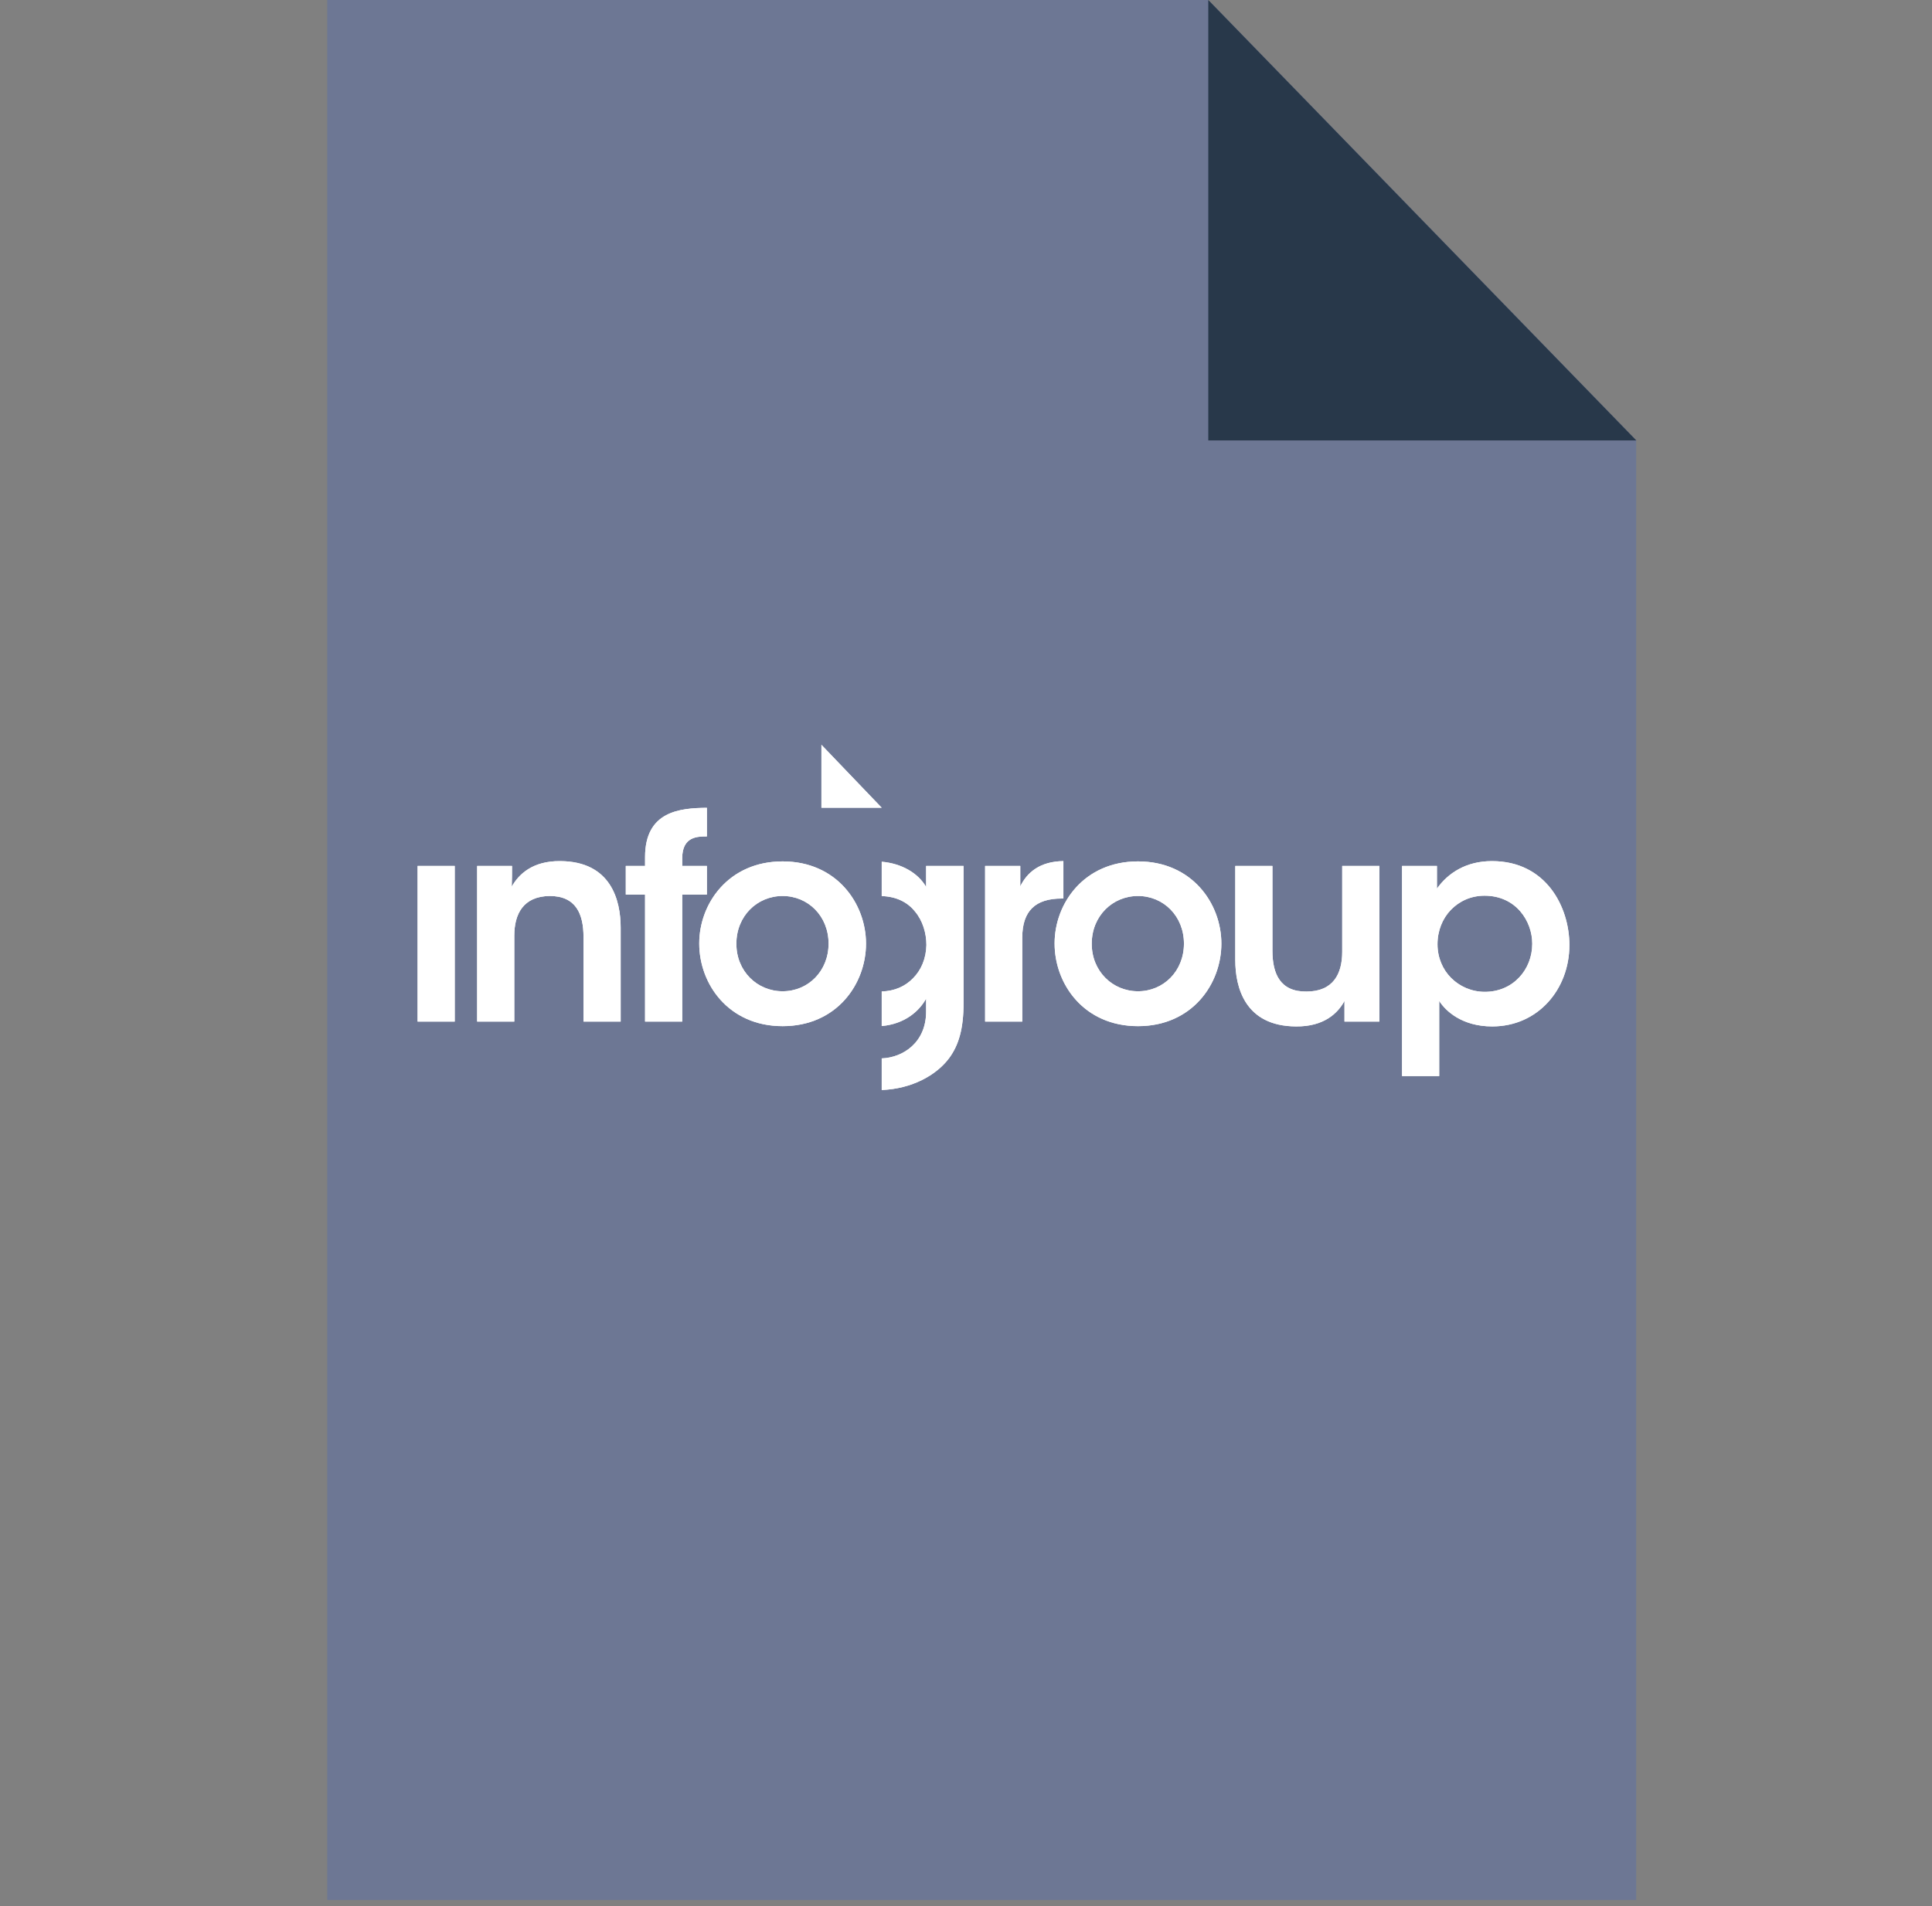 <?xml version="1.0" encoding="UTF-8" standalone="no"?>
<svg width="307px" height="303px" viewBox="0 0 307 303" version="1.1" xmlns="http://www.w3.org/2000/svg" xmlns:xlink="http://www.w3.org/1999/xlink" xmlns:sketch="http://www.bohemiancoding.com/sketch/ns">
    <rect x="0" y="0" width="307" height="303" fill="#808080" stroke="none"/>
    <!-- Generator: Sketch 3.3.1 (12002) - http://www.bohemiancoding.com/sketch -->
    <title>page-icon</title>
    <desc>Created with Sketch.</desc>
    <defs></defs>
    <g id="Page-1" stroke="none" stroke-width="1" fill="none" fill-rule="evenodd" sketch:type="MSPage">
        <g id="page-icon" sketch:type="MSArtboardGroup">
            <g id="Imported-Layers" sketch:type="MSLayerGroup" transform="translate(52, 0)">
                <path d="M140.005,0 L208,69.981 L208,302 L0,302 L0,0 L140.005,0 Z" id="Fill-1" fill="#6D7794" sketch:type="MSShapeGroup"></path>
                <path d="M140,70.005 L206.084,70.005 L208.015,70.005 L140,0 L140,70.005 Z" id="Fill-2" fill="#28384A" sketch:type="MSShapeGroup"></path>
            </g>
            <g id="Imported-Layers" sketch:type="MSLayerGroup" transform="translate(66, 118)" fill="#FFFFFF">
                <path d="M84.813,50.193 C86.345,48.12 87.111,45.506 87.111,41.449 L87.111,19.635 L81.162,19.635 L81.162,22.97 C79.894,20.761 77.247,19.234 74.107,18.969 L74.107,24.426 C76.521,24.5 78.278,25.463 79.404,26.891 C80.621,28.333 81.207,30.316 81.207,32.209 C81.162,34.329 80.395,36.175 79.089,37.483 C77.84,38.774 76.176,39.522 74.107,39.588 L74.107,45.081 C77.727,44.766 80.044,42.758 81.162,40.728 L81.162,42.802 C81.162,47.666 77.539,50.095 74.107,50.225 L74.107,55.25 C78.895,55.065 82.787,52.908 84.813,50.193 L84.813,50.193 Z M102.705,24.817 L102.976,24.817 L102.976,18.868 C99.235,18.913 97.206,20.671 96.124,22.88 L96.124,19.635 L90.536,19.635 L90.536,44.378 L96.441,44.378 L96.441,31.038 C96.441,26.756 98.558,24.817 102.705,24.817 L102.705,24.817 Z M122.132,31.984 C122.132,36.356 118.886,39.556 114.83,39.556 C110.773,39.556 107.482,36.356 107.482,32.029 L107.482,31.984 C107.482,27.612 110.773,24.412 114.83,24.412 C118.886,24.412 122.132,27.612 122.132,31.984 L122.132,31.984 Z M128.08,31.984 C128.08,25.629 123.438,18.913 114.83,18.913 C106.221,18.913 101.579,25.629 101.579,31.939 L101.579,31.984 C101.579,38.384 106.221,45.101 114.83,45.101 C123.438,45.101 128.08,38.384 128.08,31.984 L128.08,31.984 Z M147.641,44.378 L153.185,44.378 L153.185,19.635 L147.28,19.635 L147.28,33.291 C147.28,36.808 145.838,39.601 141.601,39.601 C137.41,39.647 136.193,36.762 136.193,33.111 L136.193,19.635 L130.289,19.635 L130.289,34.598 C130.289,38.925 131.821,45.101 139.934,45.145 C144.396,45.19 146.604,43.027 147.641,41.088 L147.641,44.378 L147.641,44.378 Z M177.477,32.029 C177.477,36.085 174.458,39.647 169.95,39.647 C167.832,39.647 165.94,38.79 164.587,37.438 C163.235,36.085 162.423,34.193 162.423,32.074 C162.423,29.911 163.235,27.972 164.542,26.621 C165.894,25.223 167.742,24.367 169.905,24.367 C174.909,24.367 177.477,28.424 177.477,31.984 L177.477,32.029 L177.477,32.029 Z M183.382,32.209 C183.382,26.215 179.732,18.868 171.077,18.868 C166.976,18.868 164.091,20.761 162.334,23.24 L162.334,19.635 L156.79,19.635 L156.79,53.032 L162.694,53.032 L162.694,41.088 C163.686,42.666 166.3,45.145 171.123,45.145 C178.379,45.145 183.382,39.24 183.382,32.209 L183.382,32.209 Z" id="Fill-1" sketch:type="MSShapeGroup"></path>
                <path d="M51.014,31.984 C51.014,27.612 54.304,24.412 58.361,24.412 C62.417,24.412 65.662,27.612 65.662,31.984 C65.662,36.356 62.417,39.556 58.361,39.556 C54.304,39.556 51.014,36.356 51.014,32.03 L51.014,31.984 L51.014,31.984 Z M45.111,31.984 C45.111,38.384 49.753,45.101 58.361,45.101 C66.97,45.101 71.612,38.384 71.612,31.984 C71.612,25.629 66.97,18.914 58.361,18.914 C49.753,18.914 45.111,25.629 45.111,31.939 L45.111,31.984 L45.111,31.984 Z M36.501,44.378 L42.406,44.378 L42.406,24.187 L46.327,24.187 L46.327,19.634 L42.406,19.634 L42.406,18.418 C42.406,14.947 44.84,14.947 46.327,14.947 L46.327,10.395 C42.09,10.44 36.501,10.89 36.501,18.238 L36.501,19.634 L33.437,19.634 L33.437,24.187 L36.501,24.187 L36.501,44.378 L36.501,44.378 Z M9.82,44.378 L15.724,44.378 L15.724,30.722 C15.724,27.251 17.166,24.457 21.358,24.412 C25.505,24.412 26.721,27.251 26.721,30.947 L26.721,44.378 L32.626,44.378 L32.626,29.46 C32.626,25.088 31.094,18.914 23.026,18.868 C18.608,18.823 16.4,20.987 15.319,22.925 C15.363,21.753 15.363,20.717 15.363,19.634 L9.82,19.634 L9.82,44.378 L9.82,44.378 Z M0.355,44.378 L6.259,44.378 L6.259,19.634 L0.355,19.634 L0.355,44.378 Z" id="Fill-2" sketch:type="MSShapeGroup"></path>
                <path d="M64.527,0.382 L64.527,10.385 L74.106,10.385 L64.527,0.382" id="Fill-3" sketch:type="MSShapeGroup"></path>
                <path d="M84.813,50.193 C86.345,48.12 87.111,45.506 87.111,41.449 L87.111,19.635 L81.162,19.635 L81.162,22.97 C79.894,20.761 77.247,19.234 74.107,18.969 L74.107,24.426 C76.521,24.5 78.278,25.463 79.404,26.891 C80.621,28.333 81.207,30.316 81.207,32.209 C81.162,34.329 80.395,36.175 79.089,37.483 C77.84,38.774 76.176,39.522 74.107,39.588 L74.107,45.081 C77.727,44.766 80.044,42.758 81.162,40.728 L81.162,42.802 C81.162,47.666 77.539,50.095 74.107,50.225 L74.107,55.25 C78.895,55.065 82.787,52.908 84.813,50.193 L84.813,50.193 Z M102.705,24.817 L102.976,24.817 L102.976,18.868 C99.235,18.913 97.206,20.671 96.124,22.88 L96.124,19.635 L90.536,19.635 L90.536,44.378 L96.441,44.378 L96.441,31.038 C96.441,26.756 98.558,24.817 102.705,24.817 L102.705,24.817 Z M122.132,31.984 C122.132,36.356 118.886,39.556 114.83,39.556 C110.773,39.556 107.482,36.356 107.482,32.029 L107.482,31.984 C107.482,27.612 110.773,24.412 114.83,24.412 C118.886,24.412 122.132,27.612 122.132,31.984 L122.132,31.984 Z M128.08,31.984 C128.08,25.629 123.438,18.913 114.83,18.913 C106.221,18.913 101.579,25.629 101.579,31.939 L101.579,31.984 C101.579,38.384 106.221,45.101 114.83,45.101 C123.438,45.101 128.08,38.384 128.08,31.984 L128.08,31.984 Z M147.641,44.378 L153.185,44.378 L153.185,19.635 L147.28,19.635 L147.28,33.291 C147.28,36.808 145.838,39.601 141.601,39.601 C137.41,39.647 136.193,36.762 136.193,33.111 L136.193,19.635 L130.289,19.635 L130.289,34.598 C130.289,38.925 131.821,45.101 139.934,45.145 C144.396,45.19 146.604,43.027 147.641,41.088 L147.641,44.378 L147.641,44.378 Z M177.477,32.029 C177.477,36.085 174.458,39.647 169.95,39.647 C167.832,39.647 165.94,38.79 164.587,37.438 C163.235,36.085 162.423,34.193 162.423,32.074 C162.423,29.911 163.235,27.972 164.542,26.621 C165.894,25.223 167.742,24.367 169.905,24.367 C174.909,24.367 177.477,28.424 177.477,31.984 L177.477,32.029 L177.477,32.029 Z M183.382,32.209 C183.382,26.215 179.732,18.868 171.077,18.868 C166.976,18.868 164.091,20.761 162.334,23.24 L162.334,19.635 L156.79,19.635 L156.79,53.032 L162.694,53.032 L162.694,41.088 C163.686,42.666 166.3,45.145 171.123,45.145 C178.379,45.145 183.382,39.24 183.382,32.209 L183.382,32.209 Z" id="Fill-4" sketch:type="MSShapeGroup"></path>
                <path d="M51.014,31.984 C51.014,27.612 54.304,24.412 58.361,24.412 C62.417,24.412 65.662,27.612 65.662,31.984 C65.662,36.356 62.417,39.556 58.361,39.556 C54.304,39.556 51.014,36.356 51.014,32.03 L51.014,31.984 L51.014,31.984 Z M45.111,31.984 C45.111,38.384 49.753,45.101 58.361,45.101 C66.97,45.101 71.612,38.384 71.612,31.984 C71.612,25.629 66.97,18.914 58.361,18.914 C49.753,18.914 45.111,25.629 45.111,31.939 L45.111,31.984 L45.111,31.984 Z M36.501,44.378 L42.406,44.378 L42.406,24.187 L46.327,24.187 L46.327,19.634 L42.406,19.634 L42.406,18.418 C42.406,14.947 44.84,14.947 46.327,14.947 L46.327,10.395 C42.09,10.44 36.501,10.89 36.501,18.238 L36.501,19.634 L33.437,19.634 L33.437,24.187 L36.501,24.187 L36.501,44.378 L36.501,44.378 Z M9.82,44.378 L15.724,44.378 L15.724,30.722 C15.724,27.251 17.166,24.457 21.358,24.412 C25.505,24.412 26.721,27.251 26.721,30.947 L26.721,44.378 L32.626,44.378 L32.626,29.46 C32.626,25.088 31.094,18.914 23.026,18.868 C18.608,18.823 16.4,20.987 15.319,22.925 C15.363,21.753 15.363,20.717 15.363,19.634 L9.82,19.634 L9.82,44.378 L9.82,44.378 Z M0.355,44.378 L6.259,44.378 L6.259,19.634 L0.355,19.634 L0.355,44.378 Z" id="Fill-5" sketch:type="MSShapeGroup"></path>
                <path d="M64.527,0.382 L64.527,10.385 L74.106,10.385 L64.527,0.382" id="Fill-6" sketch:type="MSShapeGroup"></path>
            </g>
        </g>
    </g>
</svg>